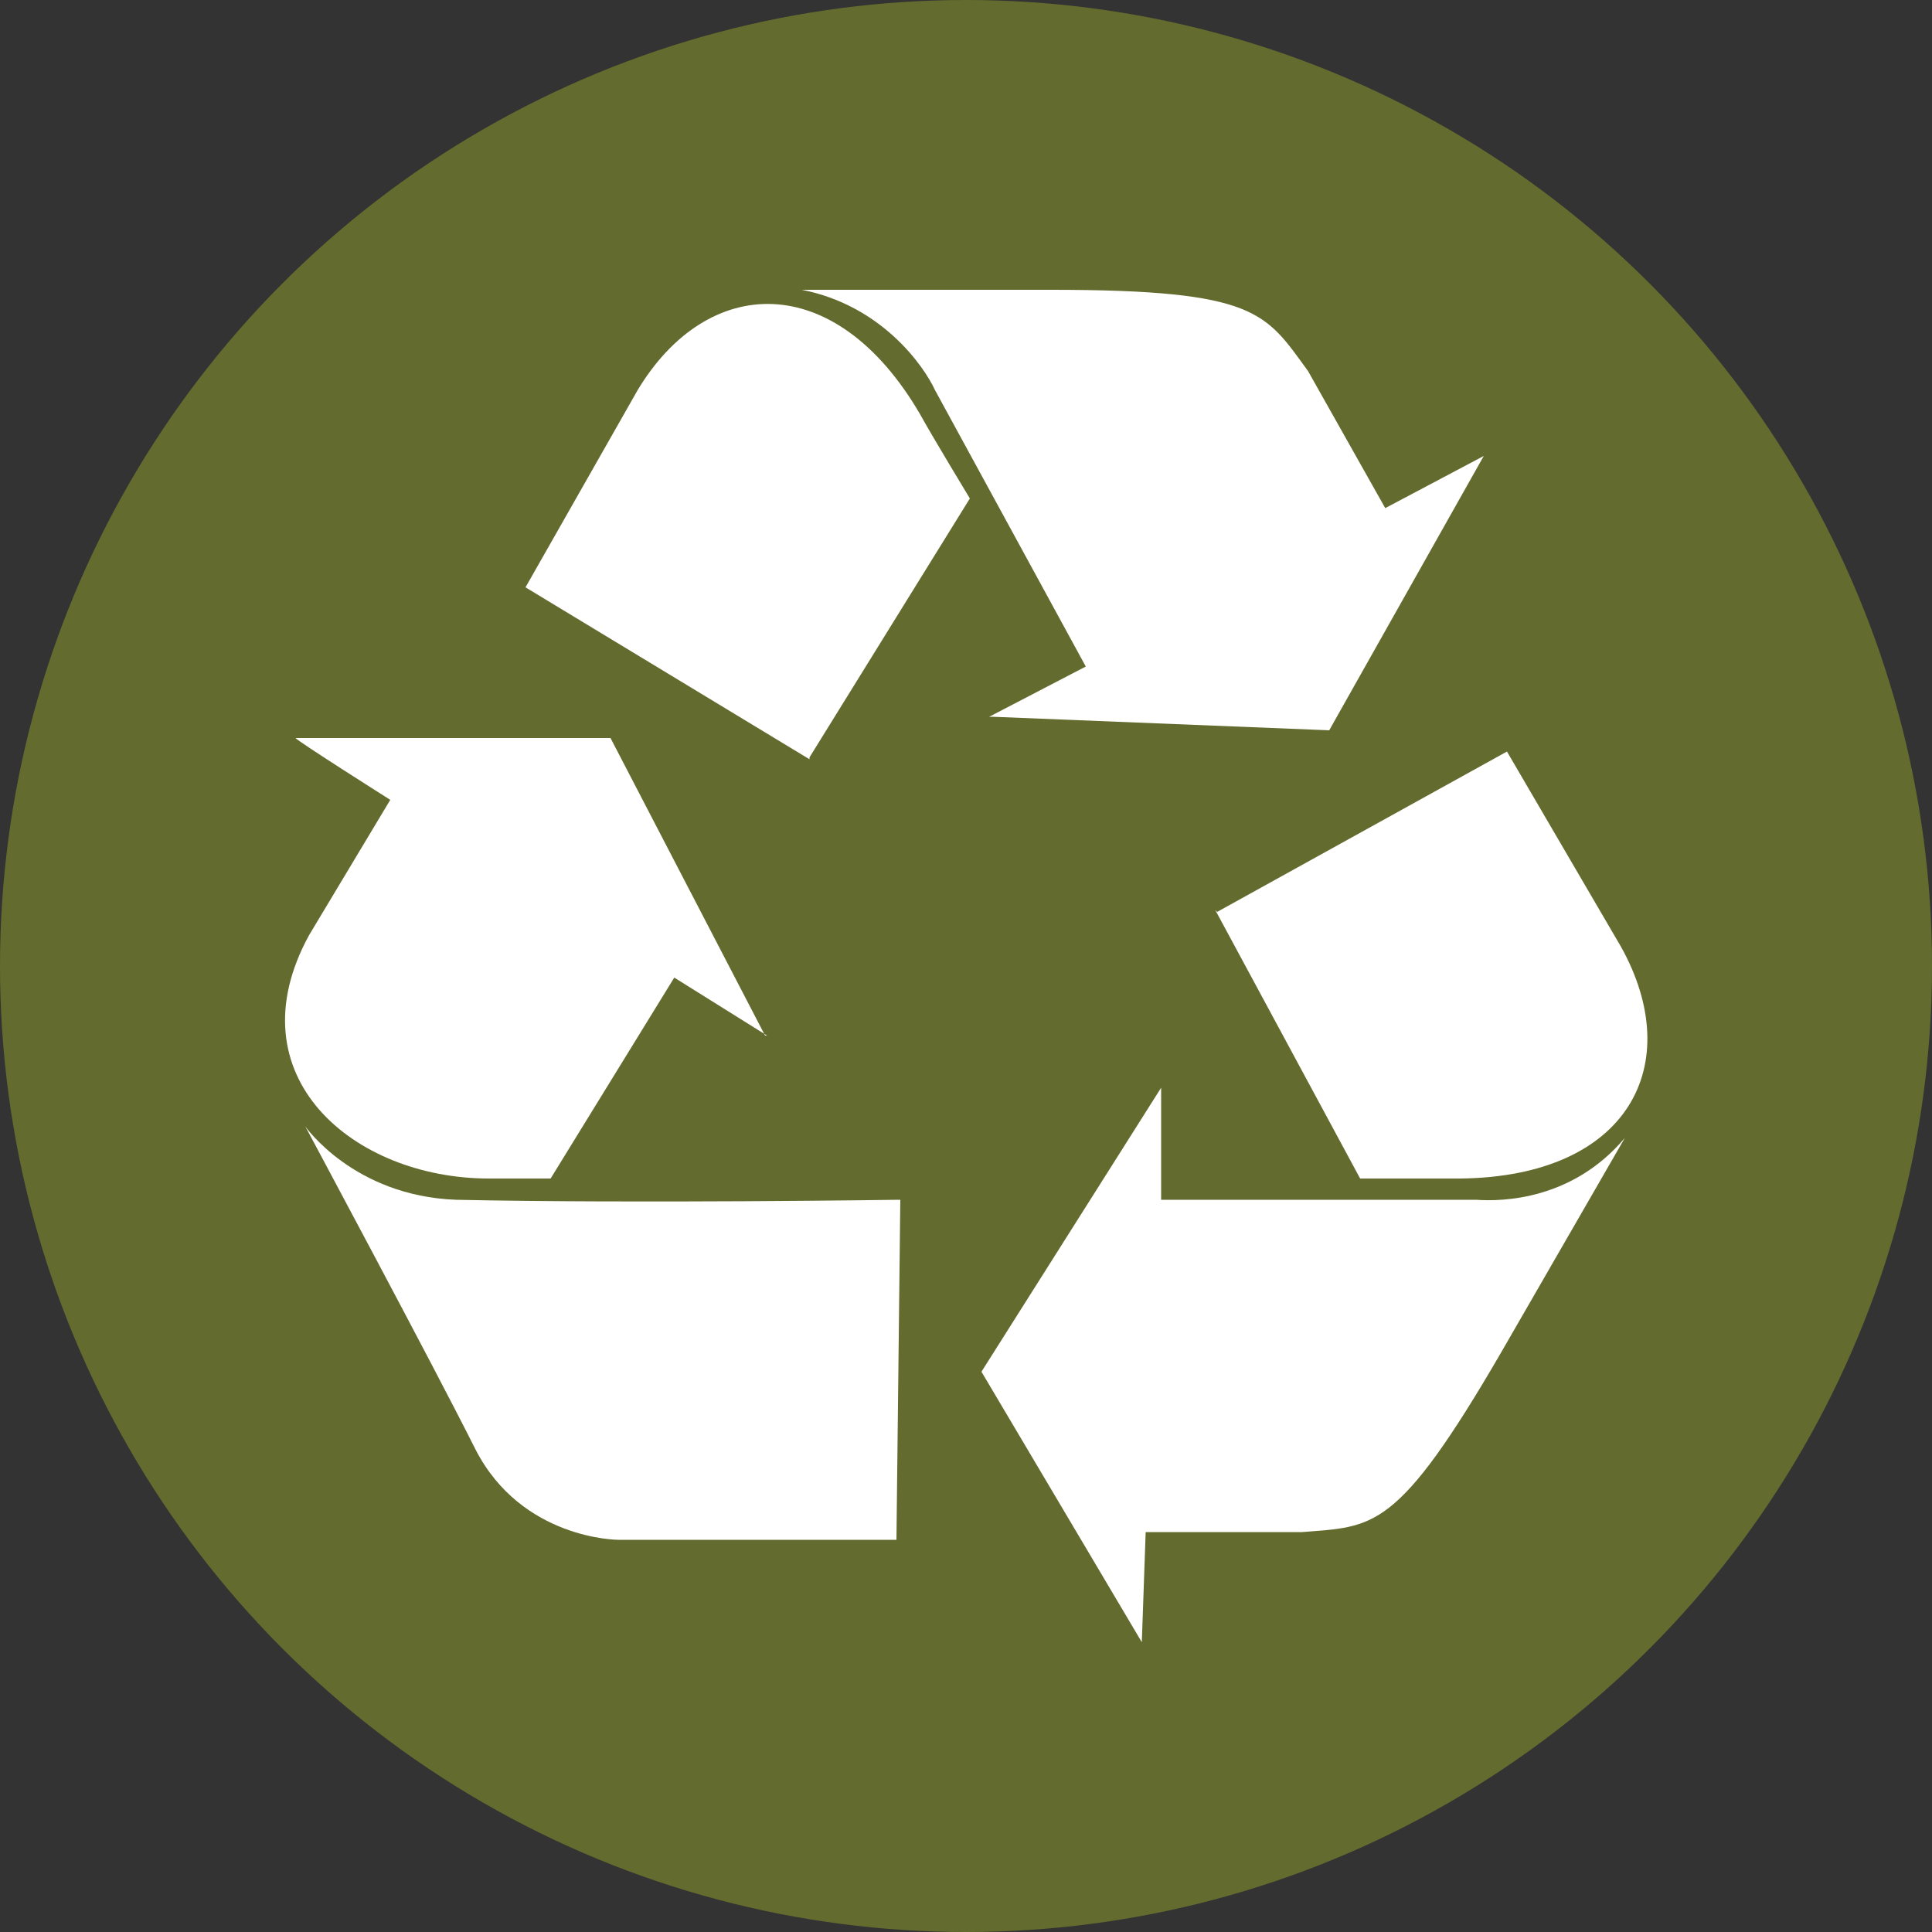 <svg viewBox="0 0 100 100" version="1.1" xmlns="http://www.w3.org/2000/svg" id="Layer_1">
  
  <rect x="0" y="0" width="100" height="100" fill="#333333" stroke="none"/>
  
  <defs>
    <style>
      .st0 {
        fill: #646b2e;
      }

      .st1 {
        fill: #fff;
      }
    </style>
  </defs>
  <circle r="50" cy="50" cx="50" class="st0"></circle>
  <g>
    <path d="M41.9,39.3l-14.7-8.9,5.8-10.2c3.6-6,10.2-6.3,14.6,1.2.6,1.1,2.6,4.4,2.6,4.4l-8.3,13.4h0Z" class="st1"></path>
    <path d="M63,47.2l15-8.3,5.9,10.1c3.4,6.1.4,11.9-8.3,12-1.3,0-5.2,0-5.2,0l-7.5-13.9h0Z" class="st1"></path>
    <path d="M51.4,37.1l17.4.7,8-14.2-5.1,2.7-4-7.1c-2.2-3-2.6-4.2-13.3-4.2h-12.9,0c4.1.8,6.3,3.9,6.9,5.2l7.8,14.3-5,2.6h0Z" class="st1"></path>
    <path d="M60.1,56.3l-9.3,14.7,8.3,14,.2-5.7h8.1c3.7-.3,4.9,0,10.3-9.3l6.4-11.1h0c-2.7,3.2-6.3,3.3-7.7,3.2h-16.3v-5.8s0,0,0,0Z" class="st1"></path>
    <path d="M39.6,53.6l-8-15.4H15.3c0,.1,4.9,3.2,4.9,3.2l-4.2,7c-4,7.3,2.3,12.6,9.3,12.6h3.2l6.4-10.4,4.8,3h0Z" class="st1"></path>
    <path d="M46.6,62.1l-.2,17.6h-14.4s-5,0-7.4-4.7c-2.1-4.2-8.8-16.7-8.8-16.7,0,0,2.5,3.6,7.8,3.8,9.3.2,22.9,0,22.9,0Z" class="st1"></path>
  </g>
</svg>